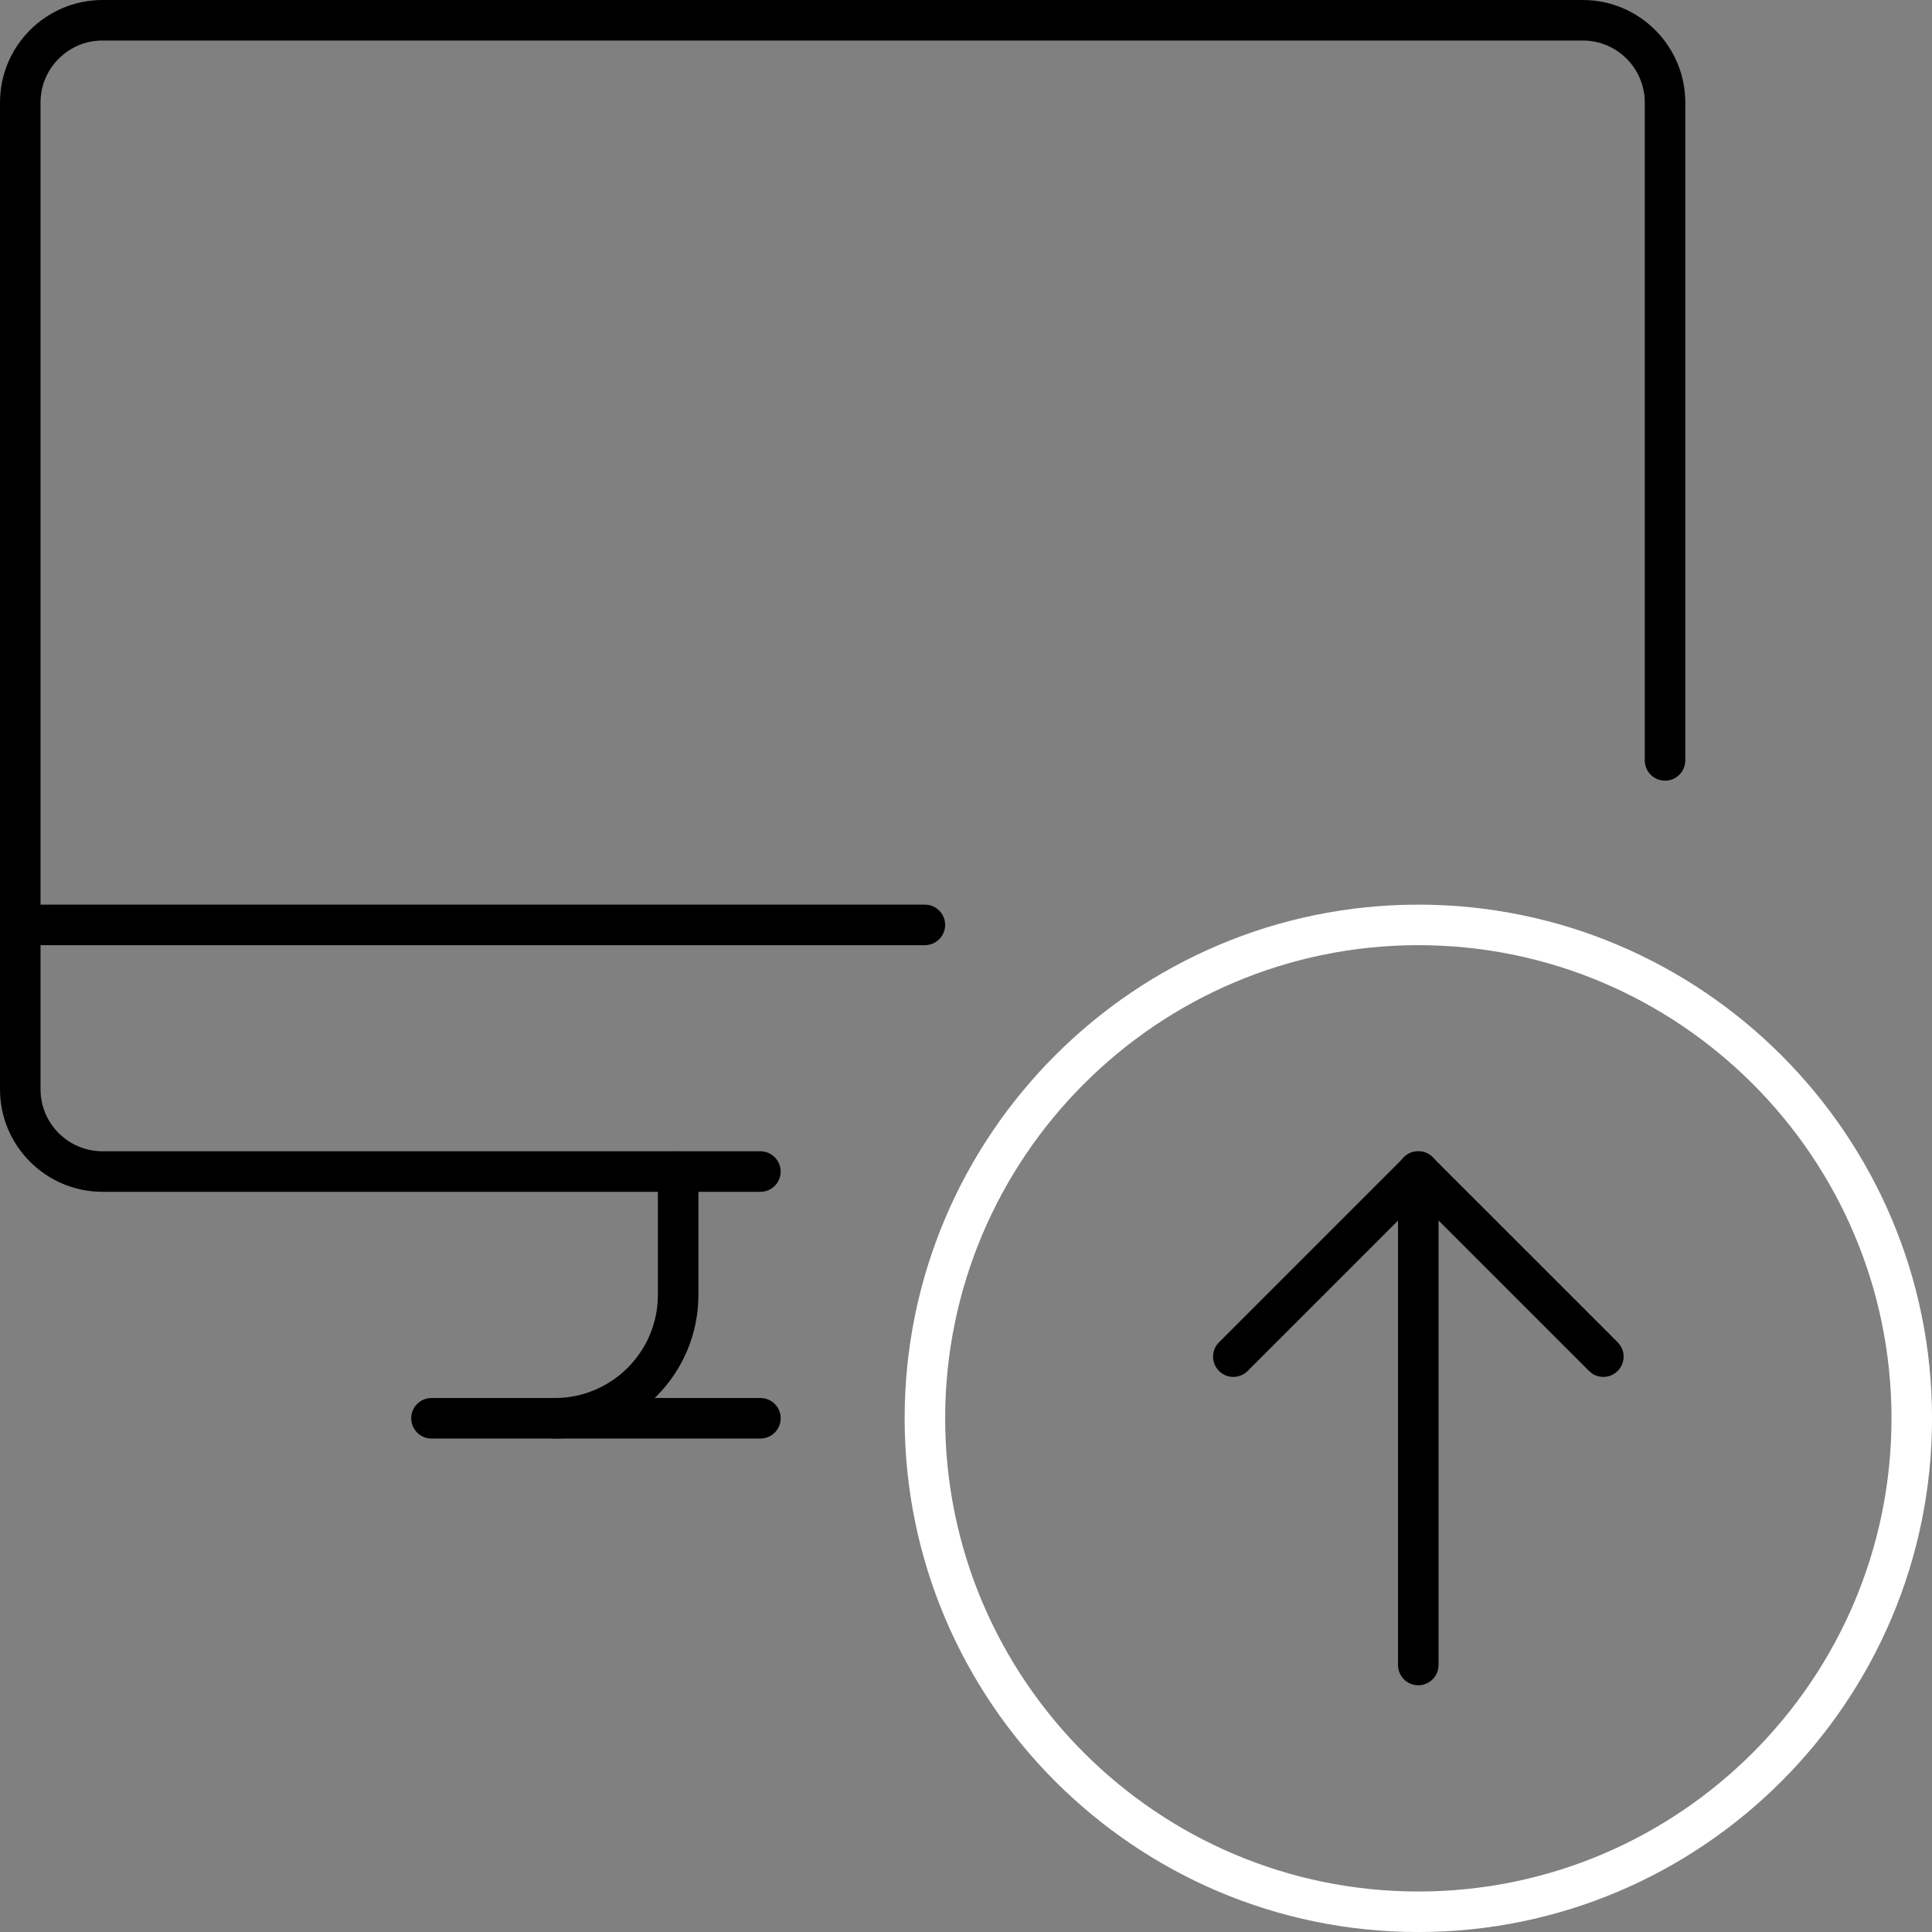 <?xml version="1.0" encoding="UTF-8"?>
<!-- Generator: Adobe Illustrator 15.0.3, SVG Export Plug-In . SVG Version: 6.00 Build 0)  -->
<svg xmlns="http://www.w3.org/2000/svg" xmlns:xlink="http://www.w3.org/1999/xlink" version="1.1" id="Layer_1" x="0px" y="0px" width="71.5px" height="71.5px" viewBox="0 0 71.5 71.5" xml:space="preserve">
<rect x="0" y="0" width="71.5" height="71.5" fill="#808080" stroke="none"/>
<g id="Group_5411" transform="translate(-649.25 -6800.25)">
	<path d="M677.392,6853.488h-12.174c-0.414,0-0.75-0.336-0.75-0.75s0.336-0.75,0.75-0.75h12.174c0.414,0,0.75,0.336,0.75,0.75   S677.806,6853.488,677.392,6853.488z"></path>
	<path d="M683.478,6835.229H650c-0.414,0-0.75-0.336-0.75-0.75s0.336-0.75,0.75-0.75h33.478c0.414,0,0.75,0.336,0.75,0.75   S683.892,6835.229,683.478,6835.229z"></path>
	<path d="M669.782,6853.488c-0.414,0-0.75-0.336-0.75-0.75s0.336-0.75,0.75-0.75c2.104,0,3.815-1.711,3.815-3.814v-4.564   c0-0.414,0.336-0.75,0.75-0.75s0.75,0.336,0.75,0.75v4.564C675.097,6851.104,672.713,6853.488,669.782,6853.488z"></path>
	<path d="M677.391,6844.357h-24.348c-2.091,0-3.793-1.701-3.793-3.793v-36.521c0-2.091,1.702-3.793,3.793-3.793h54.783   c2.092,0,3.794,1.702,3.794,3.793v24.348c0,0.414-0.336,0.75-0.75,0.75s-0.75-0.336-0.75-0.75v-24.348   c0-1.264-1.028-2.293-2.293-2.293h-54.784c-1.264,0-2.293,1.029-2.293,2.293v36.521c0,1.265,1.029,2.293,2.293,2.293h24.348   c0.414,0,0.75,0.336,0.75,0.75S677.805,6844.357,677.391,6844.357z"></path>
	<path fill="#FFFFFF" d="M701.74,6871.751c-10.482,0-19.011-8.528-19.011-19.011s8.529-19.011,19.011-19.011   s19.011,8.529,19.011,19.011S712.223,6871.751,701.74,6871.751z M701.74,6835.229c-9.655,0-17.511,7.856-17.511,17.511   s7.856,17.511,17.511,17.511s17.511-7.855,17.511-17.511S711.396,6835.229,701.74,6835.229z"></path>
	<path d="M701.738,6862.619c-0.414,0-0.75-0.336-0.75-0.75v-18.26c0-0.414,0.336-0.75,0.75-0.75s0.75,0.336,0.75,0.75v18.26   C702.488,6862.283,702.152,6862.619,701.738,6862.619z"></path>
	<path d="M694.893,6851.207c-0.192,0-0.384-0.073-0.53-0.22c-0.293-0.293-0.293-0.768,0-1.061l6.848-6.848   c0.293-0.293,0.768-0.293,1.061,0s0.293,0.768,0,1.061l-6.848,6.848C695.276,6851.134,695.085,6851.207,694.893,6851.207z"></path>
	<path d="M708.587,6851.207c-0.192,0-0.384-0.073-0.53-0.22l-6.849-6.848c-0.293-0.293-0.293-0.768,0-1.061s0.768-0.293,1.061,0   l6.849,6.848c0.293,0.293,0.293,0.768,0,1.061C708.971,6851.134,708.779,6851.207,708.587,6851.207z"></path>
</g>
</svg>
